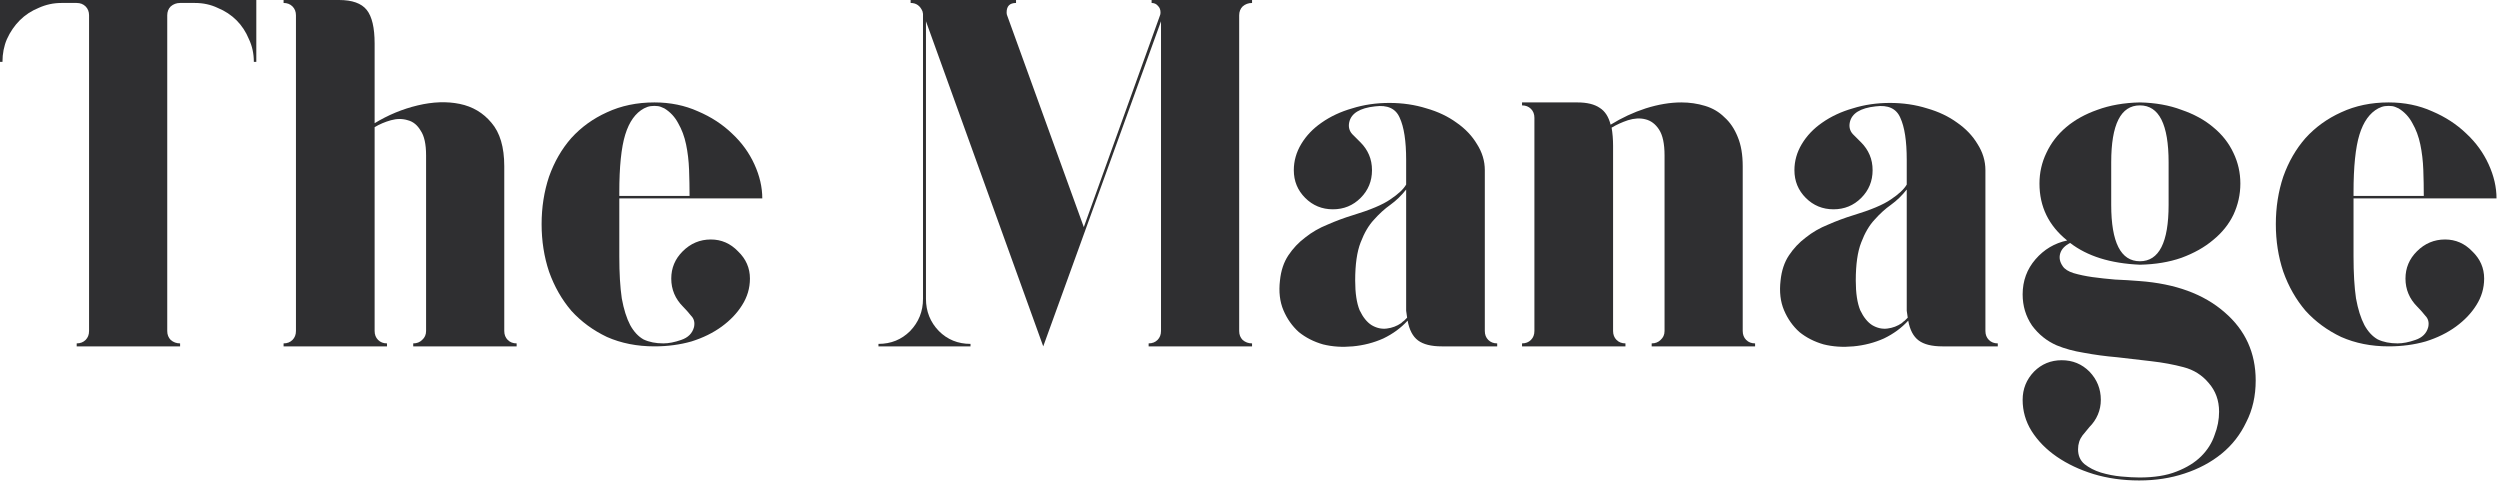 <?xml version="1.0" encoding="UTF-8"?> <svg xmlns="http://www.w3.org/2000/svg" width="194" height="38" viewBox="0 0 194 38" fill="none"><path d="M189.737 18.584C190.556 18.584 191.26 18.891 191.849 19.506C192.463 20.094 192.77 20.798 192.77 21.617C192.77 22.36 192.566 23.051 192.156 23.691C191.772 24.305 191.247 24.855 190.582 25.342C189.916 25.828 189.136 26.212 188.24 26.494C187.344 26.75 186.384 26.878 185.36 26.878C184.003 26.878 182.775 26.634 181.674 26.148C180.599 25.636 179.677 24.958 178.909 24.113C178.167 23.243 177.591 22.232 177.181 21.08C176.797 19.928 176.605 18.699 176.605 17.394C176.605 16.088 176.797 14.86 177.181 13.708C177.591 12.556 178.167 11.557 178.909 10.713C179.677 9.868 180.599 9.202 181.674 8.716C182.775 8.204 184.003 7.948 185.36 7.948C186.589 7.948 187.715 8.178 188.739 8.639C189.763 9.074 190.646 9.65 191.388 10.367C192.131 11.058 192.707 11.852 193.116 12.748C193.526 13.644 193.73 14.527 193.73 15.397H182.634V17.394V19.89C182.634 21.195 182.698 22.283 182.826 23.153C182.979 23.998 183.197 24.689 183.478 25.227C183.76 25.739 184.106 26.11 184.515 26.34C184.95 26.545 185.462 26.647 186.051 26.647C186.461 26.647 186.921 26.558 187.433 26.379C187.971 26.199 188.304 25.867 188.432 25.38C188.508 25.022 188.432 24.727 188.201 24.497C187.997 24.241 187.792 24.011 187.587 23.806C186.973 23.192 186.665 22.462 186.665 21.617C186.665 20.798 186.96 20.094 187.549 19.506C188.163 18.891 188.892 18.584 189.737 18.584ZM184.554 8.409C183.888 8.767 183.402 9.446 183.095 10.444C182.787 11.442 182.634 12.94 182.634 14.936V15.205H188.086C188.086 14.54 188.073 13.861 188.048 13.17C188.022 12.479 187.945 11.826 187.817 11.212C187.689 10.598 187.485 10.047 187.203 9.561C186.947 9.074 186.589 8.69 186.128 8.409C186.077 8.383 185.987 8.345 185.859 8.294C185.731 8.242 185.565 8.217 185.36 8.217C185.155 8.217 184.976 8.242 184.822 8.294C184.694 8.345 184.605 8.383 184.554 8.409Z" fill="#2F2F31"></path><path d="M166.019 21.809C168.809 22.014 171.01 22.82 172.623 24.228C174.236 25.611 175.042 27.377 175.042 29.527C175.042 30.73 174.799 31.805 174.312 32.752C173.852 33.725 173.212 34.544 172.393 35.21C171.573 35.875 170.613 36.387 169.513 36.746C168.438 37.104 167.273 37.283 166.019 37.283H165.98C164.726 37.283 163.548 37.117 162.448 36.784C161.373 36.451 160.426 36.003 159.606 35.44C158.787 34.877 158.135 34.212 157.648 33.444C157.187 32.701 156.957 31.895 156.957 31.025C156.957 30.18 157.251 29.45 157.84 28.836C158.429 28.247 159.146 27.953 159.99 27.953C160.835 27.953 161.552 28.247 162.141 28.836C162.729 29.45 163.024 30.18 163.024 31.025C163.024 31.434 162.947 31.818 162.793 32.176C162.64 32.535 162.422 32.855 162.141 33.136C162.013 33.29 161.833 33.508 161.603 33.789C161.373 34.096 161.257 34.455 161.257 34.864C161.257 35.351 161.424 35.735 161.757 36.016C162.115 36.298 162.537 36.515 163.024 36.669C163.536 36.822 164.06 36.925 164.598 36.976C165.161 37.027 165.635 37.053 166.019 37.053C167.171 37.053 168.13 36.899 168.898 36.592C169.692 36.285 170.332 35.888 170.818 35.402C171.305 34.915 171.65 34.365 171.855 33.751C172.085 33.162 172.201 32.56 172.201 31.946C172.201 31.076 171.932 30.333 171.394 29.719C170.882 29.105 170.23 28.695 169.436 28.49C168.668 28.286 167.836 28.132 166.94 28.03C166.07 27.927 165.187 27.825 164.291 27.722C163.395 27.646 162.537 27.53 161.718 27.377C160.925 27.249 160.221 27.057 159.606 26.801C158.838 26.468 158.199 25.956 157.687 25.265C157.2 24.548 156.957 23.742 156.957 22.846C156.957 21.797 157.29 20.888 157.955 20.12C158.621 19.352 159.44 18.866 160.413 18.661C158.979 17.509 158.263 16.037 158.263 14.245C158.263 13.4 158.442 12.607 158.8 11.865C159.158 11.097 159.67 10.431 160.336 9.868C161.001 9.305 161.808 8.857 162.755 8.524C163.728 8.166 164.828 7.974 166.057 7.948C167.26 7.974 168.335 8.166 169.282 8.524C170.255 8.857 171.074 9.305 171.74 9.868C172.431 10.431 172.956 11.097 173.314 11.865C173.672 12.607 173.852 13.4 173.852 14.245C173.852 15.09 173.672 15.896 173.314 16.664C172.956 17.407 172.431 18.059 171.74 18.622C171.074 19.186 170.255 19.646 169.282 20.005C168.335 20.337 167.26 20.517 166.057 20.542C164.905 20.491 163.881 20.325 162.985 20.043C162.089 19.762 161.309 19.365 160.643 18.853C160.234 19.058 159.978 19.326 159.875 19.659C159.773 19.992 159.837 20.325 160.067 20.657C160.221 20.888 160.502 21.067 160.912 21.195C161.347 21.323 161.833 21.425 162.371 21.502C162.934 21.579 163.523 21.643 164.137 21.694C164.777 21.72 165.404 21.758 166.019 21.809ZM163.83 15.896C163.83 18.814 164.572 20.273 166.057 20.273C167.542 20.273 168.284 18.814 168.284 15.896V14.245V12.594C168.284 9.65 167.542 8.178 166.057 8.178C164.572 8.178 163.83 9.65 163.83 12.594V14.245V15.896Z" fill="#2F2F31"></path><path d="M154.068 25.687C154.068 25.969 154.158 26.199 154.337 26.379C154.516 26.558 154.747 26.647 155.028 26.647V26.878H150.728C149.909 26.878 149.294 26.724 148.885 26.417C148.475 26.11 148.206 25.598 148.078 24.881C147.566 25.444 146.939 25.905 146.197 26.263C145.455 26.596 144.661 26.801 143.816 26.878C142.997 26.954 142.229 26.903 141.513 26.724C140.796 26.519 140.169 26.199 139.631 25.764C139.119 25.303 138.722 24.74 138.441 24.075C138.159 23.409 138.07 22.641 138.172 21.771C138.249 21.003 138.466 20.35 138.825 19.813C139.183 19.275 139.618 18.814 140.13 18.43C140.642 18.021 141.218 17.688 141.858 17.432C142.498 17.151 143.151 16.907 143.816 16.703C145.173 16.293 146.146 15.883 146.735 15.474C147.349 15.064 147.758 14.68 147.963 14.322V12.402C147.963 10.943 147.797 9.855 147.464 9.138C147.157 8.422 146.517 8.127 145.544 8.255C144.367 8.383 143.701 8.793 143.548 9.484C143.471 9.842 143.548 10.149 143.778 10.405C144.008 10.636 144.226 10.854 144.431 11.058C144.712 11.34 144.93 11.66 145.083 12.018C145.237 12.377 145.314 12.773 145.314 13.209C145.314 14.053 145.019 14.77 144.431 15.359C143.842 15.947 143.125 16.242 142.281 16.242C141.436 16.242 140.719 15.947 140.13 15.359C139.542 14.77 139.247 14.053 139.247 13.209C139.247 12.492 139.439 11.813 139.823 11.174C140.207 10.534 140.732 9.983 141.397 9.522C142.089 9.036 142.882 8.665 143.778 8.409C144.674 8.127 145.634 7.987 146.658 7.987C147.682 7.987 148.642 8.127 149.537 8.409C150.433 8.665 151.214 9.036 151.88 9.522C152.545 9.983 153.07 10.534 153.454 11.174C153.864 11.813 154.068 12.492 154.068 13.209V24.036V24.305V25.303V25.687ZM147.579 25.073C147.656 24.996 147.733 24.932 147.81 24.881C147.886 24.804 147.963 24.727 148.04 24.651C148.014 24.471 147.989 24.292 147.963 24.113C147.963 23.908 147.963 23.704 147.963 23.499V22.04V14.706C147.605 15.167 147.195 15.563 146.735 15.896C146.299 16.203 145.877 16.587 145.467 17.048C145.058 17.483 144.712 18.072 144.431 18.814C144.149 19.531 144.008 20.517 144.008 21.771C144.008 22.744 144.124 23.512 144.354 24.075C144.61 24.612 144.917 24.996 145.275 25.227C145.659 25.457 146.056 25.547 146.466 25.495C146.875 25.444 147.246 25.303 147.579 25.073Z" fill="#2F2F31"></path><path d="M135.235 25.687C135.235 25.969 135.325 26.199 135.504 26.379C135.683 26.558 135.914 26.647 136.195 26.647V26.878H135.696H132.471H128.17V26.647C128.452 26.647 128.682 26.558 128.861 26.379C129.066 26.199 129.169 25.969 129.169 25.687V22.961V12.057C129.169 11.161 129.028 10.495 128.746 10.06C128.465 9.625 128.106 9.356 127.671 9.254C127.262 9.151 126.814 9.177 126.327 9.33C125.866 9.484 125.444 9.676 125.06 9.906C125.137 10.341 125.175 10.815 125.175 11.327V19.851V21.08V25.687C125.175 25.969 125.265 26.199 125.444 26.379C125.623 26.558 125.854 26.647 126.135 26.647V26.878H125.598H122.411H118.11V26.647C118.392 26.647 118.622 26.558 118.801 26.379C118.981 26.199 119.07 25.969 119.07 25.687V21.08V9.138C119.07 8.857 118.981 8.626 118.801 8.447C118.622 8.268 118.392 8.178 118.11 8.178V7.948H122.411C123.153 7.948 123.729 8.089 124.139 8.37C124.548 8.626 124.83 9.062 124.983 9.676C125.854 9.138 126.762 8.716 127.71 8.409C128.682 8.102 129.604 7.948 130.474 7.948C131.114 7.948 131.728 8.038 132.317 8.217C132.906 8.396 133.405 8.69 133.815 9.1C134.25 9.484 134.595 9.996 134.851 10.636C135.107 11.25 135.235 12.005 135.235 12.901V23.537V25.687Z" fill="#2F2F31"></path><path d="M115.222 25.687C115.222 25.969 115.311 26.199 115.49 26.379C115.67 26.558 115.9 26.647 116.182 26.647V26.878H111.881C111.062 26.878 110.448 26.724 110.038 26.417C109.629 26.11 109.36 25.598 109.232 24.881C108.72 25.444 108.093 25.905 107.35 26.263C106.608 26.596 105.814 26.801 104.97 26.878C104.151 26.954 103.383 26.903 102.666 26.724C101.949 26.519 101.322 26.199 100.784 25.764C100.273 25.303 99.876 24.74 99.594 24.075C99.313 23.409 99.223 22.641 99.325 21.771C99.402 21.003 99.62 20.35 99.978 19.813C100.336 19.275 100.772 18.814 101.284 18.43C101.796 18.021 102.372 17.688 103.011 17.432C103.651 17.151 104.304 16.907 104.97 16.703C106.326 16.293 107.299 15.883 107.888 15.474C108.502 15.064 108.912 14.68 109.117 14.322V12.402C109.117 10.943 108.95 9.855 108.617 9.138C108.31 8.422 107.67 8.127 106.698 8.255C105.52 8.383 104.855 8.793 104.701 9.484C104.624 9.842 104.701 10.149 104.931 10.405C105.162 10.636 105.379 10.854 105.584 11.058C105.866 11.34 106.083 11.66 106.237 12.018C106.39 12.377 106.467 12.773 106.467 13.209C106.467 14.053 106.173 14.77 105.584 15.359C104.995 15.947 104.279 16.242 103.434 16.242C102.589 16.242 101.872 15.947 101.284 15.359C100.695 14.77 100.4 14.053 100.4 13.209C100.4 12.492 100.592 11.813 100.976 11.174C101.36 10.534 101.885 9.983 102.551 9.522C103.242 9.036 104.035 8.665 104.931 8.409C105.827 8.127 106.787 7.987 107.811 7.987C108.835 7.987 109.795 8.127 110.691 8.409C111.587 8.665 112.367 9.036 113.033 9.522C113.699 9.983 114.223 10.534 114.607 11.174C115.017 11.813 115.222 12.492 115.222 13.209V24.036V24.305V25.303V25.687ZM108.733 25.073C108.809 24.996 108.886 24.932 108.963 24.881C109.04 24.804 109.117 24.727 109.193 24.651C109.168 24.471 109.142 24.292 109.117 24.113C109.117 23.908 109.117 23.704 109.117 23.499V22.04V14.706C108.758 15.167 108.349 15.563 107.888 15.896C107.453 16.203 107.03 16.587 106.621 17.048C106.211 17.483 105.866 18.072 105.584 18.814C105.302 19.531 105.162 20.517 105.162 21.771C105.162 22.744 105.277 23.512 105.507 24.075C105.763 24.612 106.07 24.996 106.429 25.227C106.813 25.457 107.21 25.547 107.619 25.495C108.029 25.444 108.4 25.303 108.733 25.073Z" fill="#2F2F31"></path><path d="M96.16 21.08V25.687C96.16 25.969 96.25 26.199 96.429 26.379C96.634 26.558 96.877 26.647 97.159 26.647V26.878H96.621H93.434H89.134V26.647C89.415 26.647 89.646 26.558 89.825 26.379C90.004 26.199 90.094 25.969 90.094 25.687V21.08V5.798V1.651L80.955 26.878L71.855 1.651V23.192C71.855 24.164 72.188 24.996 72.854 25.687C73.519 26.353 74.338 26.686 75.311 26.686V26.878H68.169V26.686C69.142 26.686 69.961 26.353 70.627 25.687C71.292 24.996 71.625 24.164 71.625 23.192V1.075L71.587 0.883C71.407 0.448 71.1 0.23 70.665 0.23V0H78.844V0.23C78.357 0.23 78.114 0.474 78.114 0.96C78.114 1.062 78.127 1.139 78.152 1.19L84.104 17.624L90.017 1.19C90.043 1.139 90.055 1.062 90.055 0.96C90.055 0.755 89.991 0.589 89.863 0.461C89.735 0.307 89.569 0.23 89.364 0.23V0H92.82H93.434H96.621H97.159V0.23C96.877 0.23 96.634 0.32 96.429 0.499C96.25 0.678 96.16 0.909 96.16 1.19V5.414V5.798V21.08Z" fill="#2F2F31"></path><path d="M55.161 18.584C55.98 18.584 56.684 18.891 57.273 19.506C57.887 20.094 58.195 20.798 58.195 21.617C58.195 22.36 57.99 23.051 57.58 23.691C57.196 24.305 56.672 24.855 56.006 25.342C55.34 25.828 54.56 26.212 53.664 26.494C52.768 26.75 51.808 26.878 50.784 26.878C49.427 26.878 48.199 26.634 47.098 26.148C46.023 25.636 45.101 24.958 44.333 24.113C43.591 23.243 43.015 22.232 42.605 21.08C42.221 19.928 42.029 18.699 42.029 17.394C42.029 16.088 42.221 14.86 42.605 13.708C43.015 12.556 43.591 11.557 44.333 10.713C45.101 9.868 46.023 9.202 47.098 8.716C48.199 8.204 49.427 7.948 50.784 7.948C52.013 7.948 53.139 8.178 54.163 8.639C55.187 9.074 56.07 9.65 56.812 10.367C57.555 11.058 58.131 11.852 58.54 12.748C58.95 13.644 59.154 14.527 59.154 15.397H48.058V17.394V19.89C48.058 21.195 48.122 22.283 48.25 23.153C48.403 23.998 48.621 24.689 48.903 25.227C49.184 25.739 49.53 26.11 49.939 26.34C50.374 26.545 50.886 26.647 51.475 26.647C51.885 26.647 52.346 26.558 52.857 26.379C53.395 26.199 53.728 25.867 53.856 25.38C53.932 25.022 53.856 24.727 53.625 24.497C53.421 24.241 53.216 24.011 53.011 23.806C52.397 23.192 52.09 22.462 52.09 21.617C52.09 20.798 52.384 20.094 52.973 19.506C53.587 18.891 54.316 18.584 55.161 18.584ZM49.978 8.409C49.312 8.767 48.826 9.446 48.519 10.444C48.211 11.442 48.058 12.94 48.058 14.936V15.205H53.51C53.51 14.54 53.497 13.861 53.472 13.17C53.446 12.479 53.369 11.826 53.241 11.212C53.113 10.598 52.909 10.047 52.627 9.561C52.371 9.074 52.013 8.69 51.552 8.409C51.501 8.383 51.411 8.345 51.283 8.294C51.155 8.242 50.989 8.217 50.784 8.217C50.579 8.217 50.4 8.242 50.246 8.294C50.118 8.345 50.029 8.383 49.978 8.409Z" fill="#2F2F31"></path><path d="M39.131 25.687C39.131 25.969 39.221 26.199 39.4 26.379C39.579 26.558 39.809 26.647 40.091 26.647V26.878H39.592H36.367H32.066V26.647C32.348 26.647 32.578 26.558 32.757 26.379C32.962 26.199 33.064 25.969 33.064 25.687V22.961V12.057C33.064 11.186 32.924 10.546 32.642 10.137C32.386 9.702 32.053 9.433 31.644 9.33C31.234 9.202 30.799 9.202 30.338 9.33C29.877 9.458 29.455 9.638 29.071 9.868V19.851V21.08V25.687C29.071 25.969 29.161 26.199 29.34 26.379C29.519 26.558 29.749 26.647 30.031 26.647V26.878H29.494H26.306H22.006V26.647C22.288 26.647 22.518 26.558 22.697 26.379C22.876 26.199 22.966 25.969 22.966 25.687V21.08V8.486V5.798V1.19C22.966 0.909 22.876 0.678 22.697 0.499C22.518 0.32 22.288 0.23 22.006 0.23V0H26.306C27.331 0 28.047 0.256 28.457 0.768C28.866 1.28 29.071 2.15 29.071 3.379V5.721V8.294V9.561C30.121 8.921 31.234 8.46 32.412 8.179C33.589 7.897 34.677 7.859 35.675 8.063C36.674 8.268 37.493 8.754 38.133 9.522C38.798 10.29 39.131 11.417 39.131 12.901V23.537V25.687Z" fill="#2F2F31"></path><path d="M0 0H19.89V4.8H19.698C19.698 4.16 19.57 3.571 19.314 3.033C19.083 2.47 18.763 1.984 18.354 1.574C17.944 1.165 17.458 0.845 16.895 0.614C16.357 0.358 15.768 0.23 15.128 0.23H13.976C13.695 0.23 13.452 0.32 13.247 0.499C13.068 0.678 12.978 0.909 12.978 1.19V1.574V5.913V9.945V20.965V21.848V25.687C12.978 25.969 13.068 26.199 13.247 26.379C13.452 26.558 13.695 26.647 13.976 26.647V26.878H13.362H12.095H11.98H7.91H7.795H6.527H5.951V26.647C6.233 26.647 6.463 26.558 6.643 26.379C6.822 26.199 6.911 25.969 6.911 25.687V21.848V20.965V9.945V5.913V1.574V1.19C6.911 0.909 6.822 0.678 6.643 0.499C6.463 0.32 6.233 0.23 5.951 0.23H4.761C4.147 0.23 3.558 0.358 2.995 0.614C2.432 0.845 1.945 1.165 1.536 1.574C1.126 1.984 0.794 2.47 0.538 3.033C0.307 3.571 0.192 4.16 0.192 4.8H0V0Z" fill="#2F2F31"></path></svg> 